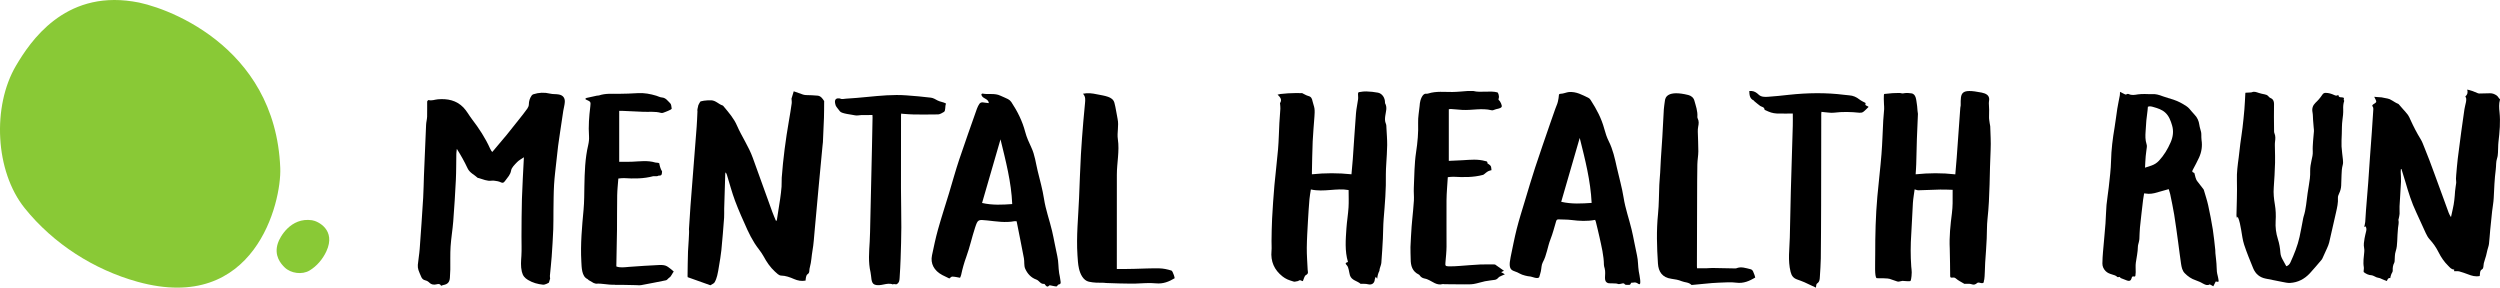 <?xml version="1.0" encoding="utf-8"?>
<!-- Generator: Adobe Illustrator 16.0.4, SVG Export Plug-In . SVG Version: 6.00 Build 0)  -->
<!DOCTYPE svg PUBLIC "-//W3C//DTD SVG 1.1//EN" "http://www.w3.org/Graphics/SVG/1.1/DTD/svg11.dtd">
<svg version="1.1" id="Lager_1" xmlns="http://www.w3.org/2000/svg" xmlns:xlink="http://www.w3.org/1999/xlink" x="0px" y="0px"
	 width="654.913px" height="75.349px" viewBox="0 0 654.913 75.349" enable-background="new 0 0 654.913 75.349"
	 xml:space="preserve">
<g>
	<path fill-rule="evenodd" clip-rule="evenodd" fill="#89C936" d="M34.737,0.374C16.771-2.393,7.926,10.883,4.207,17.18
		c-6.29,10.646-5.514,27.658,2.246,37.327c7.531,9.386,18.233,16.164,29.563,19.305c30.802,8.539,37.757-20.875,37.403-29.801
		C72.134,11.488,42.453,1.371,34.737,0.374z"/>
	<path fill-rule="evenodd" clip-rule="evenodd" fill="#89C936" d="M72.812,63.657c-1.139,3.35,0.819,5.483,1.766,6.404
		c1.6,1.558,4.555,1.972,6.505,0.807c1.892-1.132,3.452-2.957,4.411-5.023c2.604-5.616-2.199-7.922-3.748-8.15
		C76.103,56.863,73.268,62.213,72.812,63.657z"/>
</g>
<g>
	<path fill-rule="evenodd" clip-rule="evenodd" d="M207.344,25.85c0.199-0.656,0.374-1.236,0.585-1.933
		c0.73,0.259,1.578,0.57,2.436,0.856c0.25,0.084,0.527,0.122,0.793,0.133c1.191,0.054,1.889,0.021,3.068,0.155
		c0.784,0.09,1.251,0.755,1.659,1.391c0.052,0.081,0.014,0.223,0.013,0.336c-0.014,1.353-0.003,2.706-0.049,4.058
		c-0.071,2.135-0.175,4.27-0.275,6.403c-0.017,0.366-0.084,0.731-0.118,1.098c-0.338,3.562-0.678,7.125-1.008,10.689
		c-0.352,3.802-0.687,7.606-1.042,11.408c-0.163,1.737-0.258,3.49-0.564,5.204c-0.259,1.459-0.28,2.871-0.674,4.306
		c-0.078,0.286-0.139,0.587-0.145,0.882c-0.009,0.44-0.096,0.783-0.52,1.041c-0.19,0.115-0.287,0.441-0.353,0.692
		c-0.082,0.304-0.084,0.628-0.121,0.938c-1.087,0.205-2.06,0.008-3.008-0.404c-1.095-0.475-2.181-0.885-3.429-0.915
		c-0.538-0.012-1.112-0.605-1.581-1.034c-1.248-1.143-2.179-2.52-2.987-4.018c-0.649-1.201-1.611-2.229-2.337-3.396
		c-0.698-1.125-1.342-2.296-1.884-3.503c-1.131-2.511-2.271-5.027-3.237-7.604c-0.836-2.232-1.438-4.552-2.145-6.834
		c-0.069-0.224-0.153-0.444-0.379-0.636c-0.019,0.145-0.049,0.29-0.054,0.435c-0.094,3.034-0.191,6.066-0.277,9.098
		c-0.021,0.783,0.037,1.568-0.021,2.347c-0.216,2.831-0.435,5.661-0.715,8.485c-0.139,1.412-0.403,2.812-0.629,4.215
		c-0.133,0.829-0.261,1.661-0.468,2.472c-0.157,0.608-0.364,1.227-0.687,1.759c-0.187,0.31-0.645,0.458-1.098,0.756
		c-1.895-0.675-3.957-1.41-5.945-2.119c-0.023-0.219-0.034-0.264-0.033-0.309c0.036-2.147,0.041-4.296,0.12-6.44
		c0.042-1.119,0.392-5.319,0.247-5.765c0.125-1.937,0.239-4.045,0.4-6.15c0.532-6.906,1.086-13.812,1.618-20.718
		c0.097-1.262,0.136-2.528,0.199-3.793c0.007-0.137,0.04-0.297-0.014-0.411c-0.03-0.511,0.205-1.012,0.221-1.364
		c0.005-0.119,0.344-0.696,0.477-0.92c-0.072-0.3,1.85-0.507,2.918-0.466c1.219,0.047,1.939,1.022,2.987,1.351
		c0.154,0.048,0.272,0.24,0.39,0.38c1.268,1.529,2.56,2.996,3.383,4.887c1.251,2.874,3.074,5.48,4.144,8.457
		c1.691,4.71,3.39,9.419,5.098,14.125c0.286,0.79,0.632,1.558,0.95,2.336c0.078-0.006,0.156-0.012,0.236-0.019
		c0.297-1.896,0.607-3.789,0.884-5.688c0.157-1.068,0.285-2.143,0.369-3.22c0.061-0.765-0.013-1.542,0.043-2.308
		c0.37-5.028,1.03-10.02,1.893-14.986c0.259-1.492,0.509-2.988,0.715-4.488C207.456,26.658,207.361,26.189,207.344,25.85z"/>
	<path fill-rule="evenodd" clip-rule="evenodd" d="M128.967,39.807c1.294-1.533,2.553-2.996,3.778-4.487
		c1.151-1.403,2.271-2.833,3.396-4.258c0.684-0.866,1.372-1.731,2.01-2.631c0.214-0.304,0.387-0.714,0.389-1.076
		c0.006-0.865,0.248-1.629,0.73-2.324c0.103-0.148,0.279-0.284,0.451-0.339c1.444-0.464,2.893-0.531,4.387-0.167
		c0.746,0.182,1.557,0.082,2.317,0.23c1.055,0.206,1.592,0.877,1.537,1.958c-0.04,0.772-0.281,1.532-0.4,2.302
		c-0.289,1.857-0.558,3.716-0.833,5.575c-0.178,1.198-0.368,2.395-0.518,3.595c-0.174,1.365-0.318,2.733-0.46,4.101
		c-0.214,2.033-0.485,4.062-0.604,6.101c-0.131,2.249-0.123,4.504-0.16,6.758c-0.026,1.631,0.018,3.264-0.05,4.893
		c-0.099,2.414-0.245,4.827-0.417,7.237c-0.117,1.651-0.319,3.295-0.464,4.946c-0.023,0.281,0.048,0.572,0.063,0.741
		c-0.123,0.41-0.219,0.735-0.32,1.07c-0.185,0.098-0.408,0.25-0.653,0.338c-0.287,0.104-0.604,0.239-0.893,0.208
		c-1.395-0.147-2.72-0.502-3.946-1.249c-0.86-0.524-1.345-1.085-1.603-2.163c-0.34-1.426-0.205-2.757-0.116-4.156
		c0.105-1.669,0.012-3.351,0.024-5.028c0.026-3.292,0.013-6.584,0.116-9.874c0.108-3.563,0.332-7.123,0.515-10.911
		c-0.67,0.467-1.318,0.782-1.78,1.272c-0.626,0.663-1.44,1.404-1.576,2.211c-0.185,1.107-0.881,1.753-1.439,2.539
		c-0.572,0.803-0.737,0.794-1.652,0.375c-0.144-0.064-0.305-0.104-0.46-0.124c-0.511-0.062-1.039-0.208-1.535-0.139
		c-1.228,0.172-2.28-0.38-3.394-0.685c-0.09-0.024-0.211-0.003-0.267-0.055c-0.884-0.84-2.093-1.291-2.662-2.521
		c-0.798-1.725-1.738-3.383-2.801-5.069c-0.047,0.428-0.124,0.855-0.133,1.285c-0.047,2.279-0.013,4.562-0.124,6.837
		c-0.176,3.631-0.409,7.26-0.688,10.884c-0.171,2.199-0.555,4.383-0.696,6.583c-0.126,1.995-0.045,4.004-0.073,6.007
		c-0.011,0.734-0.05,1.471-0.11,2.204c-0.091,1.13-0.598,1.665-1.685,1.858c-0.199,0.035-0.386,0.131-0.611,0.21
		c-0.251-0.508-0.637-0.534-1.147-0.396c-0.716,0.191-1.391,0.114-1.973-0.467c-0.263-0.264-0.646-0.478-1.009-0.559
		c-0.626-0.136-0.932-0.521-1.143-1.066c-0.215-0.555-0.503-1.086-0.672-1.653c-0.129-0.429-0.2-0.905-0.157-1.346
		c0.13-1.389,0.383-2.765,0.487-4.154c0.332-4.476,0.638-8.957,0.914-13.437c0.118-1.908,0.123-3.821,0.2-5.732
		c0.179-4.463,0.361-8.926,0.565-13.388c0.031-0.71,0.244-1.411,0.267-2.12c0.041-1.31-0.011-2.622,0.014-3.933
		c0.003-0.146,0.284-0.434,0.363-0.411c0.84,0.246,1.623-0.124,2.426-0.192c2.539-0.218,4.879,0.256,6.698,2.131
		c0.868,0.896,1.463,2.051,2.23,3.05c1.854,2.417,3.519,4.947,4.77,7.734c0.093,0.208,0.213,0.406,0.329,0.604
		C128.753,39.594,128.809,39.637,128.967,39.807z"/>
	<path fill-rule="evenodd" clip-rule="evenodd" d="M251.501,72.765c-0.703-0.118-1.366-0.293-2.034-0.307
		c-0.27-0.006-0.548,0.344-0.772,0.497c-0.615-0.301-1.242-0.583-1.851-0.905c-2.188-1.158-3.135-3.039-2.696-5.144
		c0.477-2.268,0.949-4.541,1.571-6.771c0.891-3.182,1.925-6.323,2.884-9.485c0.887-2.921,1.686-5.873,2.651-8.769
		c1.497-4.486,3.104-8.936,4.667-13.399c0.084-0.238,0.189-0.469,0.301-0.695c0.487-0.974,0.784-1.106,1.87-0.884
		c0.287,0.059,0.583,0.072,0.935,0.112c-0.077-1.329-1.89-1.091-1.936-2.347c0.09-0.053,0.201-0.176,0.282-0.159
		c1.546,0.324,3.186-0.174,4.688,0.552c0.662,0.32,1.362,0.562,2.008,0.907c0.331,0.175,0.656,0.45,0.862,0.761
		c1.605,2.426,2.896,4.989,3.641,7.834c0.368,1.411,0.99,2.767,1.613,4.094c0.915,1.946,1.151,4.058,1.648,6.106
		c0.589,2.433,1.283,4.856,1.662,7.324c0.441,2.883,1.45,5.599,2.11,8.412c0.516,2.207,0.88,4.45,1.386,6.661
		c0.33,1.451,0.239,2.934,0.473,4.386c0.104,0.633,0.275,1.261,0.331,1.897c0.035,0.404,0.309,0.974-0.484,1.091
		c-0.203,0.03-0.366,0.51-0.542,0.506c-0.503-0.012-1-0.172-1.502-0.261c-0.132-0.024-0.34-0.06-0.401,0.01
		c-0.531,0.585-0.808,0.14-1.113-0.245c-0.055-0.072-0.139-0.194-0.193-0.186c-0.975,0.155-1.31-0.857-2.062-1.117
		c-1.416-0.491-2.366-1.575-2.933-2.861c-0.352-0.798-0.161-1.818-0.33-2.716c-0.612-3.246-1.274-6.484-1.911-9.7
		c-0.309-0.016-0.426-0.044-0.533-0.023c-2.419,0.472-4.813,0.053-7.213-0.197c-2.346-0.245-2.424-0.271-3.143,1.904
		c-0.832,2.524-1.386,5.144-2.297,7.636c-0.569,1.558-1.008,3.123-1.348,4.732C251.733,72.281,251.594,72.527,251.501,72.765z
		 M265.166,53.458c-0.237-5.8-1.708-11.33-3.069-16.955c-1.607,5.546-3.216,11.094-4.831,16.668
		C260.033,53.802,262.66,53.632,265.166,53.458z"/>
	<path fill-rule="evenodd" clip-rule="evenodd" d="M176.505,71.157c-0.215,0.102-0.675,1.279-1.096,1.51
		c-0.219,0.119-0.374,0.348-0.568,0.515c-0.107,0.094-0.224,0.212-0.352,0.238c-2.16,0.434-4.319,0.873-6.484,1.266
		c-0.483,0.088-0.999,0.017-1.498,0.007c-1.075-0.018-2.152-0.05-3.229-0.066c-0.712-0.012-1.424-0.004-2.137-0.009
		c-0.091,0-0.189-0.058-0.272-0.037c-1.794,0.067-3.245-0.404-4.738-0.259c-0.181-0.092-0.413-0.081-0.592-0.175
		c-0.451-0.235-0.887-0.499-1.323-0.763c-0.113-0.071-0.183-0.222-0.301-0.275c-1.549-0.699-1.54-3.049-1.625-4.584
		c-0.258-4.561,0.17-9.105,0.587-13.63c0.191-2.074,0.17-4.123,0.211-6.187c0.072-3.588,0.167-7.176,0.998-10.7
		c0.177-0.753,0.268-1.56,0.216-2.329c-0.182-2.61,0.022-5.194,0.338-7.781c0.15-1.246,0.098-1.263-1.079-1.788
		c-0.081-0.036-0.146-0.104-0.257-0.187c0.123-0.103,0.209-0.234,0.321-0.261c0.914-0.214,1.829-0.413,2.745-0.605
		c0.179-0.039,0.378,0,0.547-0.057c1.668-0.568,3.389-0.42,5.105-0.423c1.7-0.003,3.399-0.086,5.098-0.18
		c1.659-0.093,3.25,0.205,4.821,0.683c0.484,0.146,0.954,0.417,1.442,0.452c1.056,0.077,1.552,0.927,2.193,1.526
		c0.302,0.283,0.297,0.91,0.384,1.389c0.015,0.079-0.199,0.235-0.333,0.301c-0.405,0.198-0.813,0.396-1.237,0.545
		c-0.395,0.139-0.862,0.389-1.207,0.288c-1.589-0.464-3.203-0.211-4.801-0.297c-1.721-0.092-3.443-0.159-5.163-0.233
		c-0.295-0.012-0.59-0.002-1.01-0.002c0,4.488,0,8.917,0,13.331c1.085,0,2.182,0.035,3.278-0.009
		c2.065-0.082,4.133-0.413,6.173,0.202c0.283,0.086,1.22-0.031,1.088,0.481c-0.005,0.016,0.26,1.255,0.693,1.855
		c-0.046,0.273,0.01,0.851-0.307,1.014c-0.33,0.167-0.555-0.026-0.856,0.198c-0.118,0.088-1.011,0.002-1.143,0.037
		c-2.521,0.679-5.088,0.669-7.669,0.504c-0.45-0.029-0.908,0.063-1.481,0.11c-0.105,1.45-0.275,2.908-0.302,4.37
		c-0.055,3.014-0.017,6.03-0.05,9.046c-0.037,3.172-0.114,6.343-0.175,9.611c0.983,0.404,2.159,0.21,3.35,0.114
		c2.609-0.206,5.224-0.351,7.839-0.485c0.568-0.03,1.178-0.01,1.708,0.167c0.505,0.172,0.939,0.567,1.387,0.89
		C176.006,70.671,176.228,70.909,176.505,71.157z"/>
	<path fill-rule="evenodd" clip-rule="evenodd" d="M292.569,70.463c0.896,0,1.716,0.004,2.535,0
		c0.665-0.006,1.331-0.018,1.994-0.034c2.201-0.051,4.401-0.171,6.601-0.13c1.054,0.02,2.128,0.258,3.141,0.57
		c0.313,0.097,0.472,0.754,0.664,1.173c0.108,0.238,0.138,0.511,0.224,0.838c-1.483,0.898-3.025,1.539-4.931,1.346
		c-1.739-0.178-3.519,0.002-5.281,0.061c-1.573,0.053-7.53-0.105-7.749-0.149c-0.202-0.042-0.414-0.061-0.617-0.06
		c-1.416,0.006-2.605,0.006-3.889-0.276c-1.515-0.332-2.297-2.054-2.613-3.462c-0.256-1.134-0.313-2.32-0.39-3.487
		c-0.328-5.003,0.216-9.983,0.419-14.972c0.156-3.815,0.284-7.63,0.488-11.443c0.157-2.894,0.405-5.783,0.633-8.673
		c0.125-1.582,0.303-3.158,0.438-4.738c0.074-0.847,0.193-1.711-0.534-2.469c1.279-0.273,2.442-0.11,3.602,0.137
		c0.989,0.21,2.008,0.334,2.955,0.666c0.727,0.254,1.436,0.679,1.674,1.558c0.379,1.397,0.542,2.837,0.838,4.237
		c0.383,1.811-0.194,3.55,0.069,5.322c0.46,3.106-0.265,6.192-0.264,9.293c0,7.898-0.004,15.795-0.007,23.693
		C292.569,69.737,292.569,70.011,292.569,70.463z"/>
	<path fill-rule="evenodd" clip-rule="evenodd" d="M233.958,74.529c-1.63-0.684-3.263,0.653-4.883,0
		c-0.958-0.386-0.764-2.075-1.023-3.186c-0.629-2.688-0.375-5.354-0.22-8.04c0.096-1.679,0.112-3.36,0.15-5.042
		c0.154-6.654,0.304-13.309,0.451-19.963c0.055-2.509,0.099-5.017,0.145-7.525c0.004-0.227-0.021-0.455-0.03-0.641
		c-0.971,0-1.908-0.013-2.843,0.005c-0.571,0.011-1.171,0.201-1.702,0.077c-0.883-0.206-3.477-0.422-3.958-1.033
		c-0.852-1.081-1.131-1.3-1.252-2.019c-0.039-0.23-0.407-1.627,1.174-1.377c0.68,0.295,0.927,0.103,1.684,0.059
		c1.835-0.104,3.668-0.271,5.498-0.448c3.417-0.33,6.833-0.67,10.27-0.419c2.157,0.157,4.312,0.344,6.46,0.609
		c0.602,0.075,1.185,0.439,1.74,0.737c0.662,0.356,1.561,0.406,2.21,0.808c-0.338,0.709-0.049,1.874-0.55,2.188
		c-0.336,0.211-1.087,0.646-1.504,0.651c-2.106,0.031-4.213,0.041-6.32,0.019c-0.964-0.01-1.927-0.109-2.89-0.17
		c-0.156-0.01-0.309-0.038-0.494-0.06c-0.014,0.189-0.037,0.347-0.038,0.504c-0.007,6.358-0.024,12.716-0.012,19.073
		c0.007,3.405,0.105,6.811,0.094,10.215c-0.008,2.738-0.101,5.477-0.188,8.213c-0.051,1.628-0.147,3.255-0.251,4.88
		c-0.043,0.675-0.036,1.358-0.771,1.806C234.683,74.584,234.022,74.252,233.958,74.529z"/>
	<path fill-rule="evenodd" clip-rule="evenodd" d="M385.972,23.84c1.907,0.499,4.386-0.156,6.289,0.359
		c0.215,0.058,0.517,0.97,0.375,1.461c-0.023,0.079-0.17,0.455,0.005,0.571c0.376,0.25,0.886,1.359,0.751,1.73
		c-0.045,0.124-0.191,0.234-0.319,0.301c-0.493,0.26-1.008,0.246-1.521,0.465c-0.249,0.107-0.567,0.219-0.81,0.158
		c-2.54-0.637-5.104,0.048-7.663-0.091c-0.996-0.054-1.992-0.163-2.988-0.236c-0.146-0.011-0.297,0.031-0.554,0.063
		c0,4.476,0,8.935,0,13.522c1.229-0.057,2.463-0.102,3.695-0.174c1.957-0.118,3.919-0.327,5.848,0.223
		c0.262,0.073,0.662,0.054,0.557,0.533c-0.004,0.017,0.007,0.047,0.022,0.059c0.292,0.23,0.665,0.407,0.854,0.702
		c0.169,0.265,0.135,0.658,0.206,1.09c-0.23,0.072-0.6,0.13-0.91,0.297c-0.342,0.184-0.63,0.466-0.944,0.703
		c-0.111,0.083-0.219,0.197-0.349,0.232c-2.562,0.693-5.17,0.636-7.787,0.497c-0.445-0.023-0.896,0.066-1.453,0.112
		c-0.118,2.023-0.317,4.042-0.338,6.063c-0.046,4.034,0.032,8.072,0.004,12.106c-0.011,1.394-0.167,2.786-0.283,4.175
		c-0.071,0.837-0.036,0.977,0.816,1.011c0.95,0.037,1.908-0.041,2.863-0.103c1.804-0.119,3.601-0.301,5.405-0.38
		c1.408-0.064,2.822-0.013,3.895-0.013c0.944,0.667,1.603,1.134,2.36,1.67c-0.291,0.134-0.452,0.207-0.747,0.343
		c0.356,0.21,0.611,0.359,0.976,0.572c-0.547,0.242-1.013,0.42-1.45,0.655c-0.202,0.109-0.331,0.349-0.521,0.49
		c-0.172,0.129-0.374,0.258-0.58,0.291c-0.883,0.143-1.777,0.207-2.651,0.383c-1.001,0.2-1.971,0.556-2.976,0.717
		c-0.824,0.131-1.676,0.092-2.517,0.098c-0.976,0.008-1.95-0.015-2.927-0.024c-0.741-0.006-1.479-0.012-2.221-0.022
		c-0.152-0.002-0.315-0.063-0.455-0.027c-1.574,0.435-2.66-0.701-3.938-1.215c-0.178-0.071-0.356-0.154-0.543-0.187
		c-0.62-0.109-1.18-0.306-1.53-0.879c-0.055-0.089-0.142-0.175-0.235-0.219c-1.721-0.827-2.134-2.326-2.131-4.062
		c0.003-1.044-0.095-2.09-0.058-3.132c0.063-1.807,0.193-3.611,0.305-5.416c0.032-0.543,0.093-1.085,0.144-1.629
		c0.155-1.711,0.351-3.419,0.451-5.135c0.062-1.105-0.075-2.222-0.021-3.33c0.149-3.133,0.128-6.298,0.6-9.386
		c0.39-2.562,0.618-5.078,0.53-7.662c-0.048-1.448,0.244-2.907,0.384-4.36c0.024-0.262,0.048-0.521,0.076-0.781
		c0.08-0.722,0.631-2.548,1.573-2.47c0.214,0.016,0.445-0.007,0.647-0.072c2.06-0.65,4.17-0.369,6.269-0.39
		c1.359-0.014,2.72-0.169,4.079-0.262C385.011,23.84,385.49,23.84,385.972,23.84z"/>
	<path fill-rule="evenodd" clip-rule="evenodd" d="M442.276,24.889c0.695,0.172,1.369,0.663,1.583,1.442
		c0.383,1.4,0.905,2.781,0.793,4.279c-0.013,0.146,0.027,0.311,0.093,0.442c0.348,0.685,0.277,1.38,0.125,2.101
		c-0.094,0.441-0.113,0.906-0.104,1.359c0.036,1.714,0.146,3.429,0.138,5.142c-0.007,1.131-0.234,2.258-0.255,3.39
		c-0.054,2.811-0.053,5.623-0.063,8.434c-0.021,6.086-0.034,12.171-0.053,18.256c0,0.127,0.017,0.256,0.034,0.549
		c0.825,0,1.639,0.01,2.45-0.005c0.544-0.01,1.086-0.08,1.628-0.075c1.917,0.026,3.834,0.075,5.751,0.111
		c0.151,0.003,0.319,0.025,0.453-0.029c1.273-0.524,2.48-0.053,3.698,0.23c0.729,0.168,0.771,0.868,1.024,1.395
		c0.106,0.222,0.143,0.476,0.234,0.805c-1.494,0.874-3.045,1.61-5.006,1.332c-1.461-0.205-2.981-0.025-4.476-0.001
		c-0.608,0.012-1.218,0.059-1.826,0.105c-0.711,0.057-1.421,0.13-2.132,0.198c-1.01,0.095-2.017,0.197-3.027,0.29
		c-0.086,0.011-0.209,0.034-0.254-0.013c-0.702-0.723-1.726-0.613-2.572-0.97c-0.818-0.347-1.738-0.501-2.627-0.618
		c-2.465-0.323-3.426-1.9-3.562-3.986c-0.281-4.33-0.426-8.659,0.021-13c0.259-2.511,0.218-5.052,0.333-7.58
		c0.048-1.065,0.162-2.128,0.226-3.192c0.071-1.174,0.104-2.351,0.178-3.525c0.12-1.933,0.274-3.864,0.387-5.798
		c0.145-2.438,0.247-4.877,0.395-7.315c0.049-0.759,0.194-1.511,0.284-2.267C436.242,25.561,436.792,23.531,442.276,24.889z"/>
	<path fill-rule="evenodd" clip-rule="evenodd" d="M458.906,23.84c0.726,0.073,1.271,0.449,1.791,0.943
		c0.671,0.64,1.583,0.627,2.415,0.575c1.846-0.116,3.688-0.326,5.526-0.524c4.832-0.517,9.662-0.606,14.493,0.006
		c0.431,0.055,0.865,0.107,1.3,0.134c1.015,0.061,1.877,0.447,2.676,1.078c0.487,0.383,1.078,0.63,1.644,0.95
		c-0.391,0.722,0.479,0.667,0.747,1.012c-0.47,0.447-0.896,0.935-1.404,1.306c-0.255,0.186-0.674,0.247-1.001,0.212
		c-2.214-0.237-4.419-0.284-6.641-0.013c-0.807,0.098-1.647-0.07-2.472-0.124c-0.261-0.017-0.52-0.06-0.823-0.097
		c-0.021,0.198-0.051,0.362-0.051,0.529c-0.013,8.008-0.015,16.015-0.035,24.022c-0.013,4.618-0.028,9.237-0.083,13.855
		c-0.021,1.628-0.159,3.259-0.253,4.885c-0.037,0.652-0.079,1.269-0.752,1.698c-0.227,0.143-0.188,0.699-0.27,1.063
		c-1.011-0.476-2.019-0.971-3.042-1.423c-0.634-0.282-1.299-0.498-1.948-0.74c-0.921-0.347-1.387-0.929-1.646-1.964
		c-0.752-2.999-0.28-5.987-0.209-8.983c0.097-4.035,0.157-8.072,0.268-12.106c0.155-5.734,0.348-11.469,0.512-17.204
		c0.033-1.087,0.005-2.176,0.005-3.185c-1.473,0-2.832,0.023-4.189-0.012c-0.51-0.013-1.026-0.121-1.519-0.262
		c-0.475-0.136-0.923-0.367-1.378-0.564c-0.119-0.051-0.315-0.123-0.321-0.196c-0.053-0.731-0.737-0.679-1.146-0.972
		c-0.531-0.383-1.025-0.816-1.533-1.232c-0.063-0.052-0.091-0.164-0.159-0.194c-1.084-0.5-1.117-1.486-1.154-2.471
		C458.471,23.84,458.688,23.84,458.906,23.84z"/>
	<path fill-rule="evenodd" clip-rule="evenodd" d="M360.776,73.019c-0.12-0.173-0.241-0.343-0.362-0.515
		c-0.091,0.22-0.245,0.434-0.261,0.658c-0.072,1.072-0.809,1.565-1.833,1.295c-0.519-0.141-1.088-0.089-1.633-0.117
		c-0.085-0.004-0.206,0.054-0.249,0.017c-0.898-0.803-2.384-0.887-2.81-2.256c-0.146-0.469-0.182-0.973-0.312-1.449
		c-0.104-0.379-0.193-0.815-0.441-1.09c-0.504-0.554-0.509-0.681,0.245-0.937c-0.863-2.902-0.598-5.87-0.402-8.822
		c0.123-1.826,0.438-3.637,0.552-5.462c0.093-1.492,0.02-2.995,0.02-4.553c-3.154-0.587-6.488,0.61-9.888-0.159
		c-0.126,0.842-0.297,1.685-0.368,2.537c-0.158,1.868-0.284,3.74-0.388,5.612c-0.129,2.375-0.286,4.75-0.311,7.126
		c-0.02,1.916,0.144,3.834,0.227,5.75c0.022,0.511,0.324,1-0.445,1.398c-0.423,0.22-0.544,1.027-0.815,1.599
		c-0.306,0.02-0.687-0.524-1.23-0.033c-0.194,0.039-0.532,0.125-0.877,0.172c-0.14,0.019-0.295-0.025-0.437-0.071
		c-0.507-0.165-1.028-0.307-1.511-0.529c-0.447-0.207-0.88-0.47-1.267-0.773c-2.168-1.709-3.154-3.927-2.889-6.707
		c0.081-0.86-0.012-1.737,0.005-2.607c0.036-1.94,0.042-3.882,0.149-5.816c0.159-2.918,0.353-5.835,0.607-8.747
		c0.278-3.148,0.69-6.285,0.953-9.435c0.191-2.28,0.225-4.573,0.346-6.86c0.067-1.26,0.19-2.517,0.261-3.777
		c0.022-0.405-0.048-0.813-0.073-1.222c-0.006-0.081-0.049-0.186-0.013-0.241c0.568-0.882,0.105-1.511-0.647-2.22
		c0.336-0.073,0.556-0.143,0.782-0.167c0.656-0.07,1.317-0.135,1.979-0.175c0.726-0.041,1.451-0.062,2.18-0.072
		c0.43-0.008,0.859,0.021,1.289,0.031c0.065,0.001,0.142-0.039,0.192-0.016c0.549,0.254,1.068,0.61,1.642,0.757
		c0.765,0.193,0.96,0.696,1.092,1.36c0.132,0.657,0.428,1.287,0.513,1.947c0.086,0.675,0.034,1.376-0.009,2.062
		c-0.145,2.175-0.365,4.346-0.46,6.523c-0.119,2.701-0.142,5.407-0.205,8.111c-0.004,0.151-0.001,0.301-0.001,0.511
		c3.448-0.362,6.858-0.366,10.366-0.001c0.106-1.209,0.248-2.568,0.345-3.93c0.285-4.025,0.525-8.054,0.841-12.075
		c0.096-1.234,0.394-2.45,0.55-3.68c0.06-0.46-0.037-0.937-0.026-1.405c0.004-0.146,0.109-0.403,0.197-0.417
		c0.66-0.1,1.33-0.225,1.992-0.198c1.016,0.041,2.038,0.125,3.034,0.322c1.115,0.221,1.868,1.366,1.849,2.586
		c0,0.064-0.01,0.14,0.02,0.191c0.646,1.12,0.172,2.256,0.037,3.381c-0.082,0.68-0.12,1.322,0.175,1.979
		c0.15,0.339,0.123,0.763,0.145,1.149c0.077,1.479,0.204,2.958,0.193,4.436c-0.01,1.632-0.155,3.262-0.237,4.894
		c-0.044,0.914-0.125,1.83-0.108,2.743c0.085,3.934-0.259,7.844-0.579,11.759c-0.138,1.693-0.114,3.397-0.201,5.096
		c-0.109,2.112-0.238,4.224-0.402,6.332c-0.037,0.483-0.254,0.953-0.386,1.429c-0.045,0.164-0.079,0.329-0.111,0.497
		c-0.012,0.063,0.021,0.145-0.008,0.195C361.002,71.595,360.847,72.307,360.776,73.019z"/>
	<path fill-rule="evenodd" clip-rule="evenodd" d="M501.83,45.661c3.507-0.357,6.882-0.385,10.393,0.013
		c0.115-1.34,0.253-2.822,0.362-4.306c0.321-4.373,0.628-8.745,0.944-13.116c0.016-0.217,0.072-0.43,0.103-0.646
		c-0.025-3.344-0.047-4.45,5.489-3.354c1.104,0.226,2.036,0.691,1.977,1.846c-0.004,0.065-0.118,0.868-0.09,0.917
		c0.068,1.128,0.12,2.335,0.053,3.509c-0.035,0.609,0.107,1.229,0.181,1.843c0.031,0.256,0.124,0.507,0.131,0.763
		c0.049,2.026,0.206,4.058,0.103,6.077c-0.304,6.073-0.157,12.166-0.827,18.226c-0.183,1.663-0.116,3.353-0.201,5.029
		c-0.109,2.134-0.242,4.268-0.406,6.398c-0.036,0.461-0.105,3.859-0.231,4.314c-0.047,0.163-0.092,0.328-0.123,0.494
		c-0.014,0.084,0.029,0.192-0.007,0.26c-0.349,0.642-1.271-0.182-1.712,0.19c-0.481,0.405-0.859,0.588-1.51,0.333
		c-0.483-0.186-1.08-0.078-1.629-0.097c-0.083-0.005-0.188,0.031-0.251-0.008c-0.756-0.456-1.585-0.835-2.233-1.416
		c-0.662-0.593-1.472,0.27-1.472-0.651c-0.001-0.341-0.051-5.973-0.109-7.156c-0.155-3.125,0.176-6.227,0.574-9.324
		c0.108-0.842,0.153-1.694,0.176-2.543c0.029-1.131,0.008-2.262,0.008-3.532c-1.008-0.023-2.134-0.087-3.255-0.065
		c-1.915,0.039-3.827,0.141-5.741,0.189c-0.287,0.007-0.578-0.141-0.963-0.241c-0.156,1.208-0.375,2.385-0.453,3.571
		c-0.174,2.699-0.243,5.405-0.428,8.103c-0.194,2.856-0.21,5.708-0.002,8.564c0.036,0.498,0.131,0.998,0.124,1.496
		c-0.002,0.187-0.037,1.69-0.323,2.274c-0.318,0.149-1.272,0-2.102-0.034c-0.336,0.069-0.654,0.156-0.979,0.195
		c-0.159,0.02-0.334-0.024-0.491-0.076c-0.491-0.156-0.973-0.328-1.457-0.497c-0.939-0.485-3.708-0.231-3.86-0.339
		c-0.546-0.479-0.351-3.398-0.353-6.273c-0.006-5.038,0.111-10.068,0.559-15.087c0.333-3.712,0.787-7.415,1.084-11.129
		c0.235-2.933,0.302-5.88,0.462-8.818c0.054-0.999,0.178-1.995,0.238-2.991c0.027-0.428-0.028-0.86-0.046-1.291
		c-0.005-0.101-0.143-2.633,0.075-2.659c0.699-0.082,1.4-0.162,2.104-0.206c0.685-0.041,1.369-0.044,2.056-0.041
		c0.236,0.001,0.483,0.145,0.706,0.106c0.814-0.146,1.15-0.156,2.108-0.034c1.406,0.073,1.387,1.823,1.563,2.805
		c0.148,0.823,0.096,1.421,0.283,2.579c-0.219,4.476-0.365,8.71-0.445,13.135C501.969,43.845,501.885,44.73,501.83,45.661z"/>
	<path fill-rule="evenodd" clip-rule="evenodd" d="M429.659,73.224c-0.063-0.732-0.249-1.455-0.363-2.182
		c-0.217-1.379-0.145-2.782-0.461-4.159c-0.519-2.263-0.88-4.562-1.426-6.818c-0.667-2.766-1.633-5.447-2.078-8.286
		c-0.419-2.681-1.201-5.303-1.787-7.959c-0.513-2.317-1.006-4.625-2.086-6.777c-0.522-1.04-0.894-2.175-1.196-3.303
		c-0.726-2.707-2.013-5.135-3.521-7.463c-0.15-0.232-0.341-0.492-0.577-0.607c-1.634-0.807-3.237-1.718-5.176-1.558
		c-0.533,0.044-1.525,0.459-2.066,0.444c-0.173-0.004-0.4,0.049-0.509,0.165c-0.065,0.071-0.043,1.581-0.651,2.946
		c-0.123,0.278-0.229,0.564-0.329,0.851c-0.456,1.293-0.916,2.584-1.361,3.881c-1.312,3.827-2.652,7.644-3.914,11.487
		c-0.956,2.913-1.82,5.856-2.705,8.792c-0.728,2.414-1.495,4.821-2.116,7.262c-0.618,2.439-1.079,4.92-1.599,7.385
		c-0.867,4.118,0.708,3.306,2.349,4.324c0.713,0.444,2.273,0.752,2.564,0.754c0.655,0.008,2.129,0.814,2.572,0.206
		c0.142-0.503,0.31-1.014,0.427-1.533c0.175-0.785,0.132-1.677,0.501-2.347c1.049-1.904,1.243-4.066,2.022-6.046
		c0.603-1.53,1.006-3.14,1.478-4.719c0.103-0.346,0.266-0.512,0.637-0.494c1.13,0.058,2.27,0.02,3.386,0.162
		c2.065,0.261,4.12,0.376,6.195-0.033c0.074,0.192,0.144,0.329,0.182,0.472c0.33,1.375,0.678,2.746,0.978,4.125
		c0.519,2.383,1.117,4.753,1.146,7.215c0.005,0.296,0.119,0.605,0.192,0.88c0.463,1.736-0.537,3.378,0.922,3.885
		c0.255,0.086,2.253,0.002,2.483,0.188c0.165,0.135,0.797,0.002,0.939-0.042c0.486-0.146,0.715-0.169,0.948,0.164
		c0.15,0.217,0.947,0.13,1.11,0.136c0.567,0.03,0.284-0.689,0.842-0.572c0.29,0.063,0.668-0.333,1.571,0.299
		C429.864,74.828,429.695,73.632,429.659,73.224z M408.983,52.867c1.625-5.607,3.236-11.172,4.85-16.737
		c1.415,5.654,2.843,11.227,3.121,17.024C414.437,53.32,411.789,53.508,408.983,52.867z"/>
	<g>
		<path fill-rule="evenodd" clip-rule="evenodd" d="M646.47,23.492c0.426,0.12,0.856,0.222,1.272,0.368
			c0.439,0.155,0.861,0.358,1.294,0.53c0.141,0.055,0.294,0.11,0.441,0.106c0.955-0.014,1.908-0.061,2.862-0.064
			c0.615-0.004,1.148,0.213,1.678,0.565c0.397,0.264,0.514,0.708,0.866,0.969c0.031,0.023,0.036,0.111,0.022,0.161
			c-0.307,1.07-0.231,2.169-0.117,3.243c0.272,2.609,0.029,5.188-0.274,7.773c-0.11,0.945-0.068,1.906-0.133,2.858
			c-0.031,0.49-0.071,0.998-0.229,1.455c-0.329,0.952-0.218,1.939-0.344,2.905c-0.328,2.496-0.421,5.009-0.541,7.521
			c-0.054,1.167-0.292,2.323-0.421,3.489c-0.179,1.609-0.341,3.22-0.494,4.832c-0.117,1.228-0.184,2.459-0.326,3.681
			c-0.063,0.533-0.273,1.045-0.402,1.569c-0.127,0.514-0.222,1.037-0.361,1.545c-0.181,0.649-0.416,1.282-0.584,1.934
			c-0.087,0.334-0.054,0.698-0.127,1.035c-0.046,0.206-0.145,0.486-0.303,0.562c-0.463,0.227-0.536,0.615-0.575,1.046
			c-0.021,0.247-0.047,0.496-0.069,0.733c-1.113,0.232-2.095-0.06-3.073-0.446c-0.761-0.3-1.541-0.546-2.325-0.777
			c-0.257-0.077-0.551-0.032-0.826-0.039c-0.154-0.003-0.308-0.001-0.478-0.001c0-0.162,0-0.276,0-0.445
			c-0.724,0.012-1.095-0.52-1.544-0.959c-1.059-1.035-1.875-2.227-2.535-3.548c-0.615-1.234-1.391-2.365-2.337-3.389
			c-0.426-0.459-0.742-1.042-1.012-1.614c-0.855-1.811-1.637-3.657-2.497-5.462c-1.222-2.561-2.059-5.251-2.843-7.966
			c-0.327-1.134-0.692-2.257-1.04-3.385c-0.048,0-0.096,0-0.144,0.001c-0.019,0.252-0.055,0.503-0.049,0.754
			c0.02,0.857,0.112,1.716,0.073,2.571c-0.098,2.148-0.263,4.295-0.377,6.445c-0.035,0.65,0.039,1.305,0.009,1.955
			c-0.017,0.403-0.134,0.801-0.208,1.202c-0.027,0.139-0.123,0.29-0.094,0.412c0.18,0.721-0.045,1.413-0.11,2.118
			c-0.103,1.143-0.164,2.289-0.208,3.436c-0.035,0.897-0.108,1.786-0.396,2.641c-0.285,0.844-0.208,1.721-0.282,2.583
			c-0.014,0.155-0.034,0.321-0.106,0.452c-0.344,0.626-0.426,1.302-0.39,1.999c0.013,0.251-0.067,0.439-0.209,0.658
			c-0.189,0.294-0.266,0.662-0.378,1.001c-0.034,0.099-0.032,0.211-0.05,0.337c-0.552-0.083-0.719,0.303-0.898,0.779
			c-0.434-0.167-0.867-0.303-1.268-0.502c-0.358-0.179-0.698-0.335-1.114-0.382c-0.339-0.039-0.654-0.269-0.984-0.405
			c-0.206-0.084-0.416-0.211-0.629-0.22c-0.76-0.027-1.398-0.338-1.994-0.772c-0.062-0.047-0.108-0.167-0.106-0.25
			c0.013-0.37,0.117-0.749,0.056-1.101c-0.237-1.35,0.002-2.675,0.12-4.008c0.029-0.332,0.029-0.68-0.039-1.004
			c-0.184-0.866-0.023-1.711,0.117-2.553c0.107-0.641,0.286-1.27,0.427-1.905c0.093-0.423,0.091-0.836-0.185-1.231
			c-0.11,0.061-0.211,0.117-0.337,0.186c0.096-0.463,0.228-0.898,0.268-1.342c0.089-0.998,0.116-2.002,0.195-3.001
			c0.188-2.421,0.399-4.842,0.585-7.265c0.166-2.23,0.302-4.462,0.461-6.693c0.15-2.122,0.319-4.244,0.47-6.365
			c0.144-2.002,0.28-4.002,0.398-6.005c0.022-0.359,0.043-0.754-0.288-1.047c0.06-0.336,0.341-0.468,0.592-0.624
			c0.548-0.34,0.584-0.454,0.301-1.049c-0.102-0.217-0.213-0.431-0.36-0.727c0.252,0.024,0.444,0.046,0.636,0.059
			c0.43,0.031,0.862,0.039,1.288,0.09c0.34,0.042,0.677,0.131,1.014,0.204c0.37,0.083,0.766,0.117,1.105,0.272
			c0.492,0.225,0.942,0.542,1.415,0.816c0.155,0.091,0.313,0.179,0.474,0.261c0.155,0.078,0.356,0.107,0.466,0.225
			c0.397,0.422,0.764,0.872,1.142,1.31c0.435,0.503,0.902,0.979,1.292,1.514c0.271,0.371,0.446,0.817,0.64,1.241
			c0.799,1.757,1.674,3.471,2.691,5.116c0.401,0.648,0.655,1.39,0.948,2.103c1.838,4.447,3.363,9.012,5.062,13.512
			c0.455,1.207,0.872,2.43,1.323,3.638c0.149,0.4,0.354,0.78,0.613,1.16c0.157-0.712,0.302-1.426,0.472-2.136
			c0.359-1.524,0.501-3.072,0.596-4.63c0.047-0.745,0.225-1.48,0.3-2.224c0.033-0.335-0.059-0.679-0.061-1.019
			c-0.004-0.323,0.025-0.648,0.056-0.972c0.133-1.456,0.24-2.915,0.415-4.367c0.276-2.314,0.589-4.625,0.9-6.934
			c0.27-1.999,0.546-3.998,0.846-5.99c0.094-0.632,0.285-1.246,0.405-1.874c0.056-0.292,0.082-0.599,0.061-0.897
			c-0.014-0.182-0.142-0.355-0.231-0.561c0.549-0.45,0.712-1.06,0.495-1.779C646.373,23.492,646.421,23.492,646.47,23.492z"/>
		<path fill-rule="evenodd" clip-rule="evenodd" d="M568.124,49.548c-0.768,0.215-1.51,0.411-2.245,0.633
			c-0.995,0.299-1.986,0.619-3.043,0.589c-0.358-0.009-0.718-0.069-1.15-0.114c-0.087,0.541-0.2,1.092-0.265,1.648
			c-0.287,2.434-0.578,4.869-0.827,7.31c-0.101,0.994-0.094,1.999-0.152,2.998c-0.016,0.271-0.088,0.539-0.142,0.806
			c-0.083,0.402-0.241,0.8-0.247,1.201c-0.02,1.423-0.348,2.799-0.539,4.198c-0.112,0.818-0.021,1.663-0.033,2.496
			c-0.004,0.29-0.042,0.578-0.074,0.866c-0.023,0.199-0.128,0.295-0.347,0.256c-0.442-0.077-0.543-0.006-0.647,0.423
			c-0.151,0.631-0.562,0.863-1.163,0.643c-0.538-0.2-1.074-0.414-1.609-0.625c-0.074-0.031-0.158-0.084-0.198-0.149
			c-0.118-0.186-0.245-0.232-0.456-0.136c-0.088,0.041-0.267,0.031-0.325-0.032c-0.368-0.396-0.87-0.507-1.353-0.654
			c-0.626-0.192-1.237-0.404-1.712-0.892c-0.538-0.553-0.848-1.226-0.843-1.983c0.008-1.039,0.08-2.078,0.166-3.113
			c0.207-2.468,0.459-4.933,0.648-7.403c0.123-1.601,0.119-3.211,0.264-4.811c0.142-1.574,0.434-3.135,0.597-4.708
			c0.237-2.281,0.546-4.566,0.595-6.854c0.062-2.952,0.431-5.852,0.925-8.749c0.281-1.643,0.451-3.303,0.714-4.948
			c0.185-1.154,0.446-2.297,0.655-3.449c0.052-0.287,0.032-0.587,0.048-0.933c0.398,0.197,0.814,0.391,1.219,0.608
			c0.212,0.113,0.377,0.145,0.593-0.017c0.106-0.077,0.339-0.078,0.466-0.018c0.798,0.387,1.593,0.225,2.411,0.088
			c0.598-0.099,1.218-0.086,1.828-0.094c0.592-0.008,1.188,0.069,1.775,0.023c1.034-0.082,1.969,0.204,2.915,0.571
			c0.896,0.348,1.844,0.559,2.753,0.869c0.603,0.207,1.194,0.448,1.763,0.733c0.581,0.292,1.137,0.64,1.684,0.995
			c0.277,0.181,0.533,0.412,0.758,0.658c0.449,0.489,0.838,1.034,1.308,1.502c0.77,0.77,1.176,1.679,1.319,2.75
			c0.085,0.628,0.312,1.235,0.453,1.857c0.054,0.239,0.052,0.493,0.062,0.74c0.021,0.442-0.017,0.892,0.052,1.325
			c0.253,1.602,0.019,3.139-0.634,4.599c-0.488,1.088-1.075,2.133-1.628,3.19c-0.27,0.518-0.246,0.611,0.286,0.83
			c0.055,0.022,0.106,0.055,0.113,0.101c0.229,0.737,0.272,1.531,0.802,2.172c0.546,0.665,1.062,1.355,1.58,2.045
			c0.09,0.119,0.125,0.284,0.166,0.435c0.36,1.25,0.781,2.489,1.059,3.758c0.457,2.098,0.871,4.208,1.212,6.328
			c0.283,1.777,0.44,3.572,0.646,5.361c0.033,0.287,0.009,0.581,0.035,0.869c0.056,0.601,0.137,1.198,0.191,1.799
			c0.056,0.624,0.133,1.249,0.131,1.873c-0.005,0.77,0.084,1.516,0.285,2.256c0.103,0.371,0.155,0.755,0.217,1.136
			c0.064,0.424-0.015,0.487-0.441,0.384c-0.082-0.019-0.168-0.023-0.3-0.042c-0.193,0.381-0.389,0.772-0.632,1.253
			c-0.27-0.149-0.574-0.314-0.929-0.508c-0.522,0.346-1.091,0.172-1.633-0.134c-0.661-0.376-1.331-0.7-2.062-0.939
			c-1.102-0.358-2.057-1.019-2.867-1.852c-0.653-0.674-0.823-1.58-0.958-2.458c-0.277-1.815-0.484-3.64-0.735-5.458
			c-0.341-2.466-0.661-4.934-1.058-7.389c-0.292-1.81-0.686-3.603-1.052-5.401C568.43,50.44,568.271,50.034,568.124,49.548z
			 M561.92,43.925c0.628-0.204,1.154-0.37,1.676-0.551c0.753-0.261,1.412-0.669,1.962-1.257c1.329-1.419,2.303-3.059,3.076-4.834
			c0.624-1.435,0.826-2.907,0.381-4.417c-0.369-1.253-0.815-2.494-1.826-3.399c-0.848-0.759-1.913-1.104-2.985-1.408
			c-0.504-0.143-1.013-0.317-1.535-0.1c-0.025,0.308-0.041,0.596-0.075,0.884c-0.108,0.909-0.242,1.815-0.328,2.727
			c-0.088,0.951-0.124,1.906-0.193,2.857c-0.083,1.125-0.107,2.244,0.251,3.338c0.075,0.224,0.103,0.481,0.078,0.715
			c-0.087,0.816-0.232,1.626-0.304,2.442C562.012,41.894,561.979,42.872,561.92,43.925z"/>
		<path fill-rule="evenodd" clip-rule="evenodd" d="M612.597,24.936c0.018,0.461,0.319,0.548,0.692,0.548
			c0.12,0.001,0.244,0.013,0.361,0.035c0.409,0.076,0.44,0.154,0.327,0.547c-0.029,0.102,0.056,0.237,0.132,0.347
			c-0.264,0.72-0.303,1.488-0.271,2.266c0.037,0.933-0.077,1.846-0.204,2.771c-0.163,1.203-0.132,2.431-0.17,3.649
			c-0.035,1.087-0.112,2.176-0.062,3.261c0.057,1.165,0.257,2.323,0.362,3.486c0.038,0.439,0.071,0.91-0.043,1.324
			c-0.244,0.887-0.302,1.782-0.321,2.689c-0.02,0.931-0.048,1.862-0.094,2.792c-0.034,0.719-0.232,1.394-0.547,2.049
			c-0.167,0.35-0.329,0.763-0.305,1.135c0.086,1.292-0.21,2.521-0.484,3.756c-0.593,2.649-1.189,5.299-1.81,7.942
			c-0.118,0.499-0.334,0.98-0.539,1.456c-0.38,0.874-0.782,1.736-1.182,2.601c-0.075,0.164-0.155,0.332-0.271,0.467
			c-1.015,1.184-2.008,2.389-3.066,3.531c-1.391,1.501-3.116,2.406-5.176,2.529c-0.659,0.04-1.339-0.133-2-0.256
			c-1.458-0.274-2.907-0.592-4.366-0.87c-1.61-0.307-2.708-1.251-3.314-2.735c-0.828-2.03-1.67-4.063-2.355-6.144
			c-0.412-1.25-0.551-2.592-0.785-3.898c-0.207-1.151-0.392-2.305-0.888-3.438c-0.063,0.104-0.104,0.171-0.146,0.238
			c-0.032,0.003-0.065,0.008-0.098,0.012c-0.035-0.211-0.103-0.422-0.099-0.632c0.031-1.438,0.091-2.876,0.11-4.316
			c0.023-1.619,0.067-3.241,0.009-4.859c-0.072-2.021,0.205-4.003,0.474-5.991c0.161-1.197,0.267-2.4,0.421-3.598
			c0.18-1.388,0.411-2.771,0.575-4.162c0.191-1.618,0.359-3.241,0.494-4.865c0.114-1.373,0.163-2.751,0.242-4.128
			c0.004-0.057,0.021-0.116,0.034-0.181c0.443-0.024,0.877-0.045,1.309-0.074c0.132-0.008,0.272-0.01,0.391-0.062
			c0.641-0.275,1.208,0.007,1.8,0.188c0.501,0.154,1.015,0.283,1.531,0.371c0.363,0.062,0.665,0.177,0.919,0.448
			c0.179,0.192,0.368,0.413,0.599,0.506c0.707,0.285,0.932,0.846,0.937,1.528c0.009,1.136-0.025,2.273-0.025,3.409
			c0,1.28,0.018,2.559,0.037,3.838c0.003,0.165,0.037,0.341,0.102,0.493c0.29,0.683,0.254,1.37,0.156,2.093
			c-0.09,0.661-0.038,1.344-0.034,2.016c0.008,1.197,0.073,2.396,0.032,3.59c-0.076,2.163-0.167,4.326-0.339,6.484
			c-0.12,1.501,0.034,2.965,0.287,4.433c0.249,1.437,0.297,2.887,0.206,4.338c-0.101,1.625,0.097,3.209,0.591,4.755
			c0.37,1.158,0.573,2.342,0.654,3.551c0.044,0.651,0.271,1.243,0.589,1.808c0.318,0.566,0.627,1.139,0.956,1.738
			c0.515-0.137,0.861-0.519,1.089-1.015c0.986-2.153,1.874-4.346,2.384-6.667c0.323-1.472,0.583-2.959,0.872-4.44
			c0.057-0.283,0.088-0.576,0.18-0.848c0.665-2.002,0.747-4.104,1.06-6.165c0.196-1.29,0.427-2.574,0.592-3.868
			c0.086-0.656,0.085-1.326,0.079-1.989c-0.006-0.935,0.15-1.827,0.354-2.744c0.163-0.737,0.371-1.513,0.324-2.318
			c-0.054-0.911,0.025-1.831,0.081-2.743c0.056-0.869,0.17-1.731,0.229-2.599c0.021-0.31-0.044-0.625-0.069-0.938
			c-0.054-0.66-0.113-1.318-0.161-1.979c-0.051-0.673-0.02-1.361-0.149-2.018c-0.196-0.99,0.07-1.783,0.766-2.472
			c0.301-0.297,0.611-0.588,0.885-0.91c0.326-0.385,0.642-0.785,0.916-1.208c0.212-0.328,0.468-0.494,0.855-0.494
			c0.805,0,1.553,0.236,2.266,0.566c0.319,0.147,0.595,0.245,0.914,0.051C612.443,24.924,612.513,24.94,612.597,24.936z"/>
	</g>
</g>
</svg>

